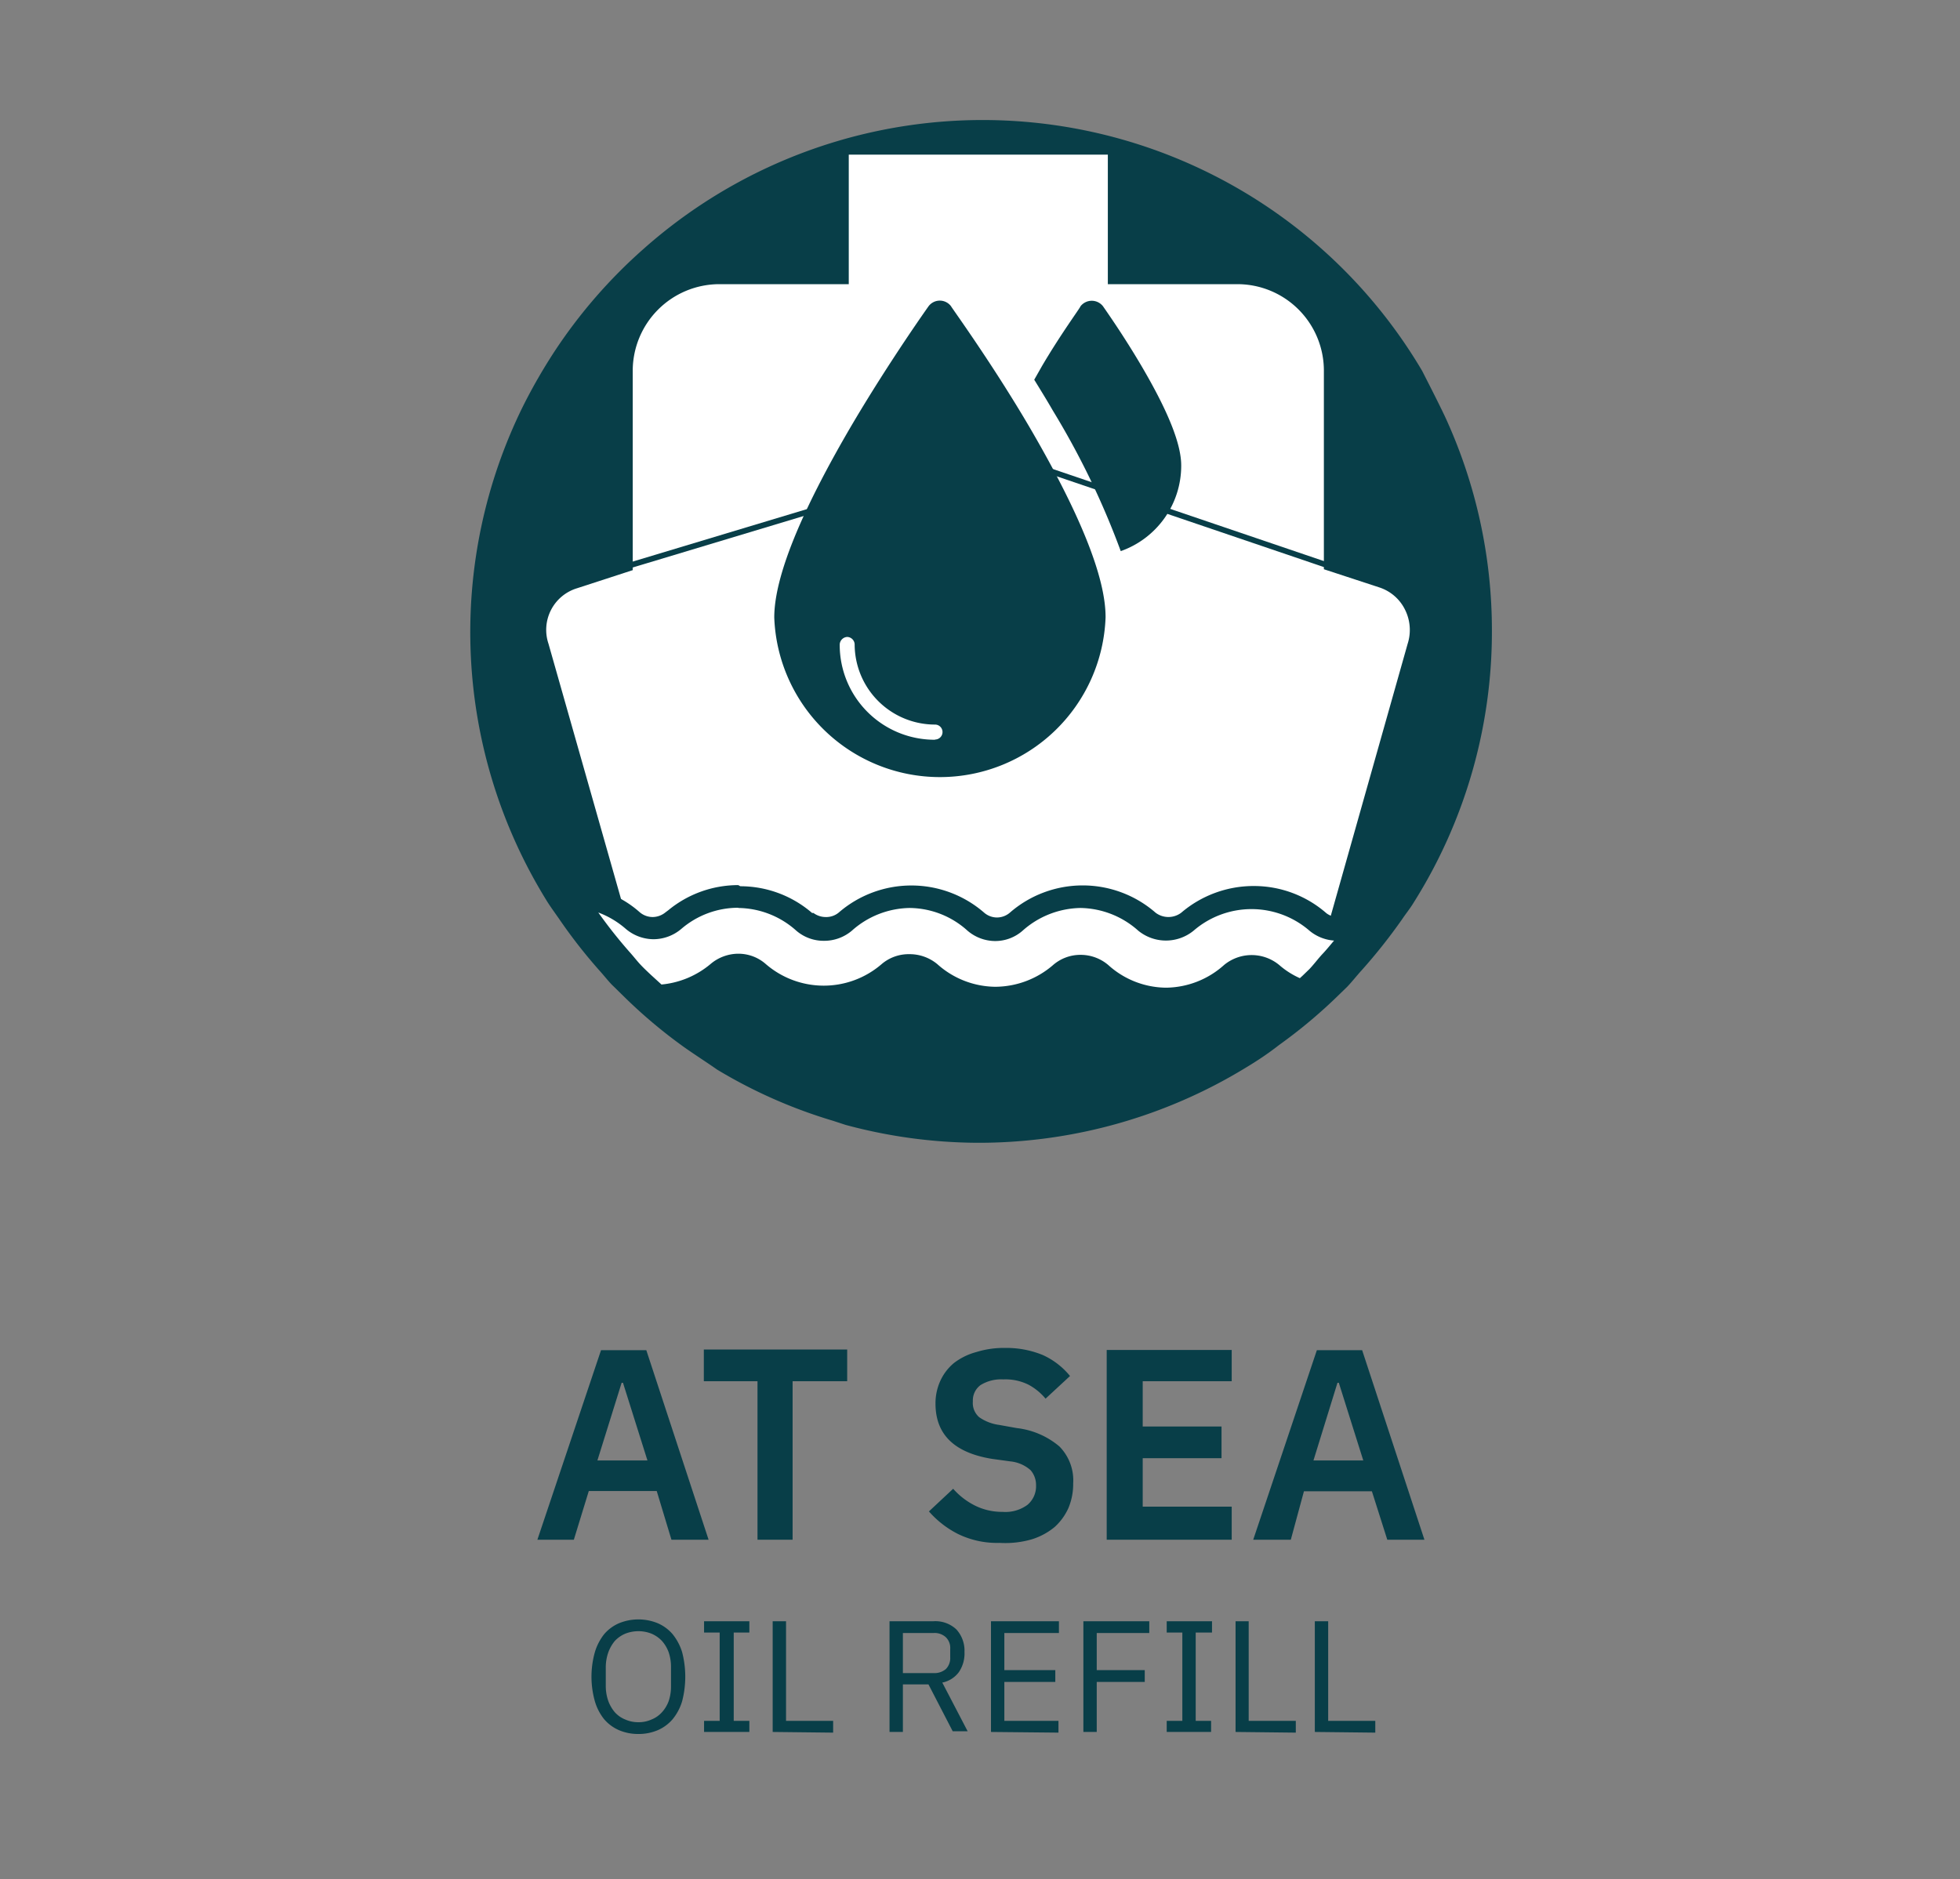 <svg xmlns="http://www.w3.org/2000/svg" viewBox="0 0 86.55 83"><rect x="0" y="0" width="86.55" height="83" fill="#808080" stroke="none"/><defs><style>.cls-1{fill:#083e48;}.cls-2{fill:#fff;}.cls-3{fill:none;stroke:#083e48;stroke-linecap:round;stroke-linejoin:round;stroke-width:0.25px;}</style></defs><g id="Layer_2" data-name="Layer 2"><path class="cls-1" d="M29.65,68,29,65.85H26L25.34,68H23.73l2.81-8.37h2L31.29,68Zm-2.14-6.93h-.06L26.38,64.5h2.21Z"/><path class="cls-1" d="M35,61v7H33.45V61H31.08v-1.4h6.33V61Z"/><path class="cls-1" d="M44.14,68.14a3.93,3.93,0,0,1-1.83-.39,4.25,4.25,0,0,1-1.29-1l1.07-1a3.17,3.17,0,0,0,1,.76,2.69,2.69,0,0,0,1.18.26,1.64,1.64,0,0,0,1.1-.31,1.07,1.07,0,0,0,.38-.86,1,1,0,0,0-.24-.67,1.58,1.58,0,0,0-.9-.39l-.8-.11c-1.67-.27-2.5-1.08-2.5-2.44a2.38,2.38,0,0,1,.21-1,2.22,2.22,0,0,1,.6-.79,2.81,2.81,0,0,1,1-.49,4.08,4.08,0,0,1,1.26-.18,4.24,4.24,0,0,1,1.66.31,3.31,3.31,0,0,1,1.21.93l-1.08,1a2.56,2.56,0,0,0-.76-.62,2.29,2.29,0,0,0-1.11-.23,1.72,1.72,0,0,0-1,.25.84.84,0,0,0-.34.72.83.83,0,0,0,.28.7,2,2,0,0,0,.88.34l.78.14a3.53,3.53,0,0,1,1.88.81,2.13,2.13,0,0,1,.61,1.63,2.75,2.75,0,0,1-.21,1.09,2.52,2.52,0,0,1-.61.84,2.94,2.94,0,0,1-1,.54A4.2,4.2,0,0,1,44.14,68.14Z"/><path class="cls-1" d="M48.87,68V59.62h5.52V61H50.46v2h3.48v1.4H50.46v2.14h3.93V68Z"/><path class="cls-1" d="M61.26,68l-.68-2.14h-3L57,68H55.34l2.81-8.37h2L62.9,68Zm-2.14-6.93h-.06L58,64.5H60.2Z"/><path class="cls-1" d="M28.19,76.58a2.16,2.16,0,0,1-.86-.17,1.81,1.81,0,0,1-.65-.48,2.27,2.27,0,0,1-.41-.79,4,4,0,0,1,0-2.18,2.37,2.37,0,0,1,.41-.79,1.81,1.81,0,0,1,.65-.48,2.26,2.26,0,0,1,1.72,0,1.81,1.81,0,0,1,.65.48,2.38,2.38,0,0,1,.42.79,4.31,4.31,0,0,1,0,2.18,2.29,2.29,0,0,1-.42.79,1.81,1.81,0,0,1-.65.48A2.16,2.16,0,0,1,28.19,76.58Zm0-.52a1.37,1.37,0,0,0,.58-.12,1.23,1.23,0,0,0,.46-.32,1.48,1.48,0,0,0,.3-.5,2,2,0,0,0,.1-.66v-.82a2,2,0,0,0-.1-.66,1.53,1.53,0,0,0-.3-.51,1.36,1.36,0,0,0-.46-.32,1.54,1.54,0,0,0-.58-.11,1.58,1.58,0,0,0-.58.11,1.36,1.36,0,0,0-.46.32,1.69,1.69,0,0,0-.29.51,2,2,0,0,0-.11.66v.82a2,2,0,0,0,.11.66,1.64,1.64,0,0,0,.29.5,1.23,1.23,0,0,0,.46.32A1.4,1.4,0,0,0,28.19,76.06Z"/><path class="cls-1" d="M31.09,76.49V76h.69V72.1h-.69v-.5h2v.5h-.69V76h.69v.49Z"/><path class="cls-1" d="M34.12,76.49V71.6h.59V76h2.08v.52Z"/><path class="cls-1" d="M39.87,76.49h-.59V71.6h1.95a1.35,1.35,0,0,1,1,.36,1.39,1.39,0,0,1,.36,1,1.46,1.46,0,0,1-.25.89,1.21,1.21,0,0,1-.73.46l1.12,2.15h-.66L41,74.39H39.87Zm1.36-2.6a.77.77,0,0,0,.54-.18.69.69,0,0,0,.19-.52v-.37a.66.66,0,0,0-.19-.51.73.73,0,0,0-.54-.19H39.87v1.77Z"/><path class="cls-1" d="M43.76,76.49V71.6h3v.52H44.35v1.64H46.6v.52H44.35V76h2.39v.52Z"/><path class="cls-1" d="M47.84,76.49V71.6h2.91v.52H48.43v1.64h2.12v.52H48.43v2.21Z"/><path class="cls-1" d="M51.52,76.49V76h.69V72.1h-.69v-.5h2v.5H52.8V76h.68v.49Z"/><path class="cls-1" d="M54.56,76.49V71.6h.58V76h2.08v.52Z"/><path class="cls-1" d="M58.06,76.49V71.6h.59V76h2.08v.52Z"/><path class="cls-1" d="M65.88,27.85a22.54,22.54,0,0,0-2.08-9.47c-.32-.67-.66-1.33-1-2A22.54,22.54,0,0,0,28.41,11a22.6,22.6,0,0,0-3.93,4.53,24.44,24.44,0,0,0-1.37,2.38,22.54,22.54,0,0,0,1,21.82h0c.2.33.43.63.64.94a23,23,0,0,0,1.78,2.26c.16.18.31.37.47.54h0l.52.51a22.25,22.25,0,0,0,2.68,2.26c.48.34,1,.67,1.47,1a22.16,22.16,0,0,0,5.12,2.26l.55.18h0a22.69,22.69,0,0,0,5.81.79h.15A22.63,22.63,0,0,0,55,47.16c.5-.3,1-.63,1.47-1a22.5,22.5,0,0,0,2.69-2.26l.33-.32h0c.22-.23.42-.49.64-.73a24.32,24.32,0,0,0,1.79-2.26c.16-.24.35-.47.5-.72h0A22.45,22.45,0,0,0,65.88,27.85Z"/><path class="cls-2" d="M27.84,41.17h.1c3,0,5.55,2.11,7.42,0,1.87,2.14,4.79,0,7.84,0s6,1.93,7.86-.2c1.87,2.13,4.35.2,7.4.2h.1l3.6-12.74a2,2,0,0,0-.11-1.49,1.93,1.93,0,0,0-1.15-1l-2.44-.8V16.37a3.82,3.82,0,0,0-3.81-3.82H48.92V6.83H37.48v5.72H31.75a3.83,3.83,0,0,0-3.81,3.82v8.81l-2.46.8a1.92,1.92,0,0,0-1.26,2.45Z"/><polyline class="cls-3" points="25.19 25.76 44.15 20.05 58.66 24.98"/><path class="cls-1" d="M50.41,16.17c-.84-1.43-1.67-2.59-1.7-2.64a.63.63,0,0,0-1,0c0,.05-.86,1.21-1.7,2.64l-.34.6c.27.44.55.89.82,1.36a35.42,35.42,0,0,1,3,6.21,4,4,0,0,0,2.67-3.76C52.17,19.63,51.59,18.18,50.41,16.17Z"/><path class="cls-1" d="M45.4,18.76C43.73,15.93,42,13.56,42,13.53a.62.62,0,0,0-1,0s-1.71,2.4-3.38,5.23c-2.27,3.87-3.43,6.73-3.43,8.51a7.32,7.32,0,0,0,14.63,0C48.83,25.49,47.67,22.63,45.4,18.76ZM41.29,32.67a4.19,4.19,0,0,1-4.21-4.21.35.35,0,0,1,.33-.33.34.34,0,0,1,.33.33A3.55,3.55,0,0,0,41.29,32a.33.33,0,1,1,0,.66Z"/><path class="cls-2" d="M51.52,44.06A4.42,4.42,0,0,1,48.64,43l0,0a1.4,1.4,0,0,0-1.78,0A4.36,4.36,0,0,1,44,44.05,4.42,4.42,0,0,1,41.09,43l0,0a1.43,1.43,0,0,0-1.8,0A4.43,4.43,0,0,1,36.39,44,4.37,4.37,0,0,1,33.5,43l0,0a1.33,1.33,0,0,0-.86-.31,1.36,1.36,0,0,0-.9.34l-.08.06a4.41,4.41,0,0,1-2.41,1h0a.48.48,0,0,1-.34-.14l-.18-.16-.29-.26L27.94,43,27.88,43a4.12,4.12,0,0,1-.28-.31l-.16-.19A19,19,0,0,1,26,40.62.49.49,0,0,1,26,40a.51.51,0,0,1,.4-.2.39.39,0,0,1,.18,0,4.24,4.24,0,0,1,1.36.8,1.36,1.36,0,0,0,1.8,0l.08-.05a4.37,4.37,0,0,1,5.68.06.08.08,0,0,1,0,0,1.36,1.36,0,0,0,.87.29,1.41,1.41,0,0,0,.9-.32l0,0a4.38,4.38,0,0,1,5.74,0,1.37,1.37,0,0,0,1.81,0,4.4,4.4,0,0,1,5.76,0h0a1.35,1.35,0,0,0,.88.31,1.32,1.32,0,0,0,.9-.32,4.45,4.45,0,0,1,2.89-1.07,4.41,4.41,0,0,1,2.88,1.07l0,0A1.35,1.35,0,0,0,59,41a.51.51,0,0,1,.43.3.52.52,0,0,1-.08.52l-.11.13-.4.48-.22.24a5.34,5.34,0,0,1-.39.44.13.13,0,0,1-.07.06l-.31.3a.68.68,0,0,1-.43.17.33.33,0,0,1-.17,0,4.13,4.13,0,0,1-1-.65l0,0a1.35,1.35,0,0,0-.87-.3,1.41,1.41,0,0,0-.9.32,4.36,4.36,0,0,1-2.88,1.08Z"/><path class="cls-1" d="M32.6,40.1a3.89,3.89,0,0,1,2.56,1h0a1.85,1.85,0,0,0,1.23.45,1.89,1.89,0,0,0,1.23-.45h0a3.91,3.91,0,0,1,2.55-1,3.85,3.85,0,0,1,2.55,1h0a1.89,1.89,0,0,0,1.22.46h0a1.83,1.83,0,0,0,1.22-.46h0a3.93,3.93,0,0,1,2.55-1h0a3.91,3.91,0,0,1,2.55,1h0a1.93,1.93,0,0,0,2.45,0h0a3.91,3.91,0,0,1,5.11,0v0a1.91,1.91,0,0,0,1.09.44c-.17.2-.33.4-.51.59s-.38.46-.58.67h0l-.3.29-.12.11a3.61,3.61,0,0,1-.91-.58h0a1.91,1.91,0,0,0-2.44,0h0a3.89,3.89,0,0,1-2.56,1,3.85,3.85,0,0,1-2.55-1h0a1.88,1.88,0,0,0-1.22-.45h0a1.84,1.84,0,0,0-1.23.46h0a3.93,3.93,0,0,1-2.55.95h0a3.89,3.89,0,0,1-2.55-1h0a1.91,1.91,0,0,0-1.23-.44,1.84,1.84,0,0,0-1.23.44h0a3.91,3.91,0,0,1-5.11,0h0a1.83,1.83,0,0,0-1.22-.46h0a1.91,1.91,0,0,0-1.23.46l0,0a3.93,3.93,0,0,1-2.16.9l-.46-.42c-.16-.15-.32-.3-.47-.46h0c-.15-.16-.28-.33-.43-.5a20.91,20.91,0,0,1-1.43-1.8,3.92,3.92,0,0,1,1.21.72,1.91,1.91,0,0,0,1.23.46h0a1.91,1.91,0,0,0,1.23-.46l0,0a3.86,3.86,0,0,1,2.51-.93h0m0-1h0a4.86,4.86,0,0,0-3.09,1.11l-.12.09a.91.91,0,0,1-.57.21.89.89,0,0,1-.58-.22,4.6,4.6,0,0,0-1.51-.89.84.84,0,0,0-.35-.07,1,1,0,0,0-.81,1.58,19.81,19.81,0,0,0,1.5,1.89l.15.18.29.34.1.09.24.23.16.15c.1.1.2.2.31.29l.17.15a1,1,0,0,0,.68.27h.09a4.9,4.9,0,0,0,2.65-1.07l.12-.09a.89.89,0,0,1,.57-.21.87.87,0,0,1,.54.19l0,0a4.9,4.9,0,0,0,6.4,0,.89.89,0,0,1,.58-.2.84.84,0,0,1,.57.2l0,0a4.89,4.89,0,0,0,6.38,0,.88.88,0,0,1,.58-.21.85.85,0,0,1,.54.19h0a4.89,4.89,0,0,0,6.44,0,.86.86,0,0,1,.57-.2.91.91,0,0,1,.54.17l0,0A4.79,4.79,0,0,0,57,44.1a1,1,0,0,0,.42.09,1,1,0,0,0,.7-.28l.12-.12.1-.09a1.14,1.14,0,0,0,.11-.11l.1-.09A5.87,5.87,0,0,0,59,43l.21-.24c.14-.15.27-.31.4-.47l.13-.15a1,1,0,0,0-.7-1.64.84.84,0,0,1-.47-.17l0,0a4.86,4.86,0,0,0-3.21-1.2,4.92,4.92,0,0,0-3.2,1.18h0a.94.94,0,0,1-1.13,0h0a4.9,4.9,0,0,0-6.44,0h0a.88.88,0,0,1-.56.21.87.87,0,0,1-.58-.22,4.9,4.9,0,0,0-6.41,0h0a.86.86,0,0,1-.57.2.91.91,0,0,1-.55-.18l-.06,0a4.85,4.85,0,0,0-3.17-1.18Z"/></g></svg>
